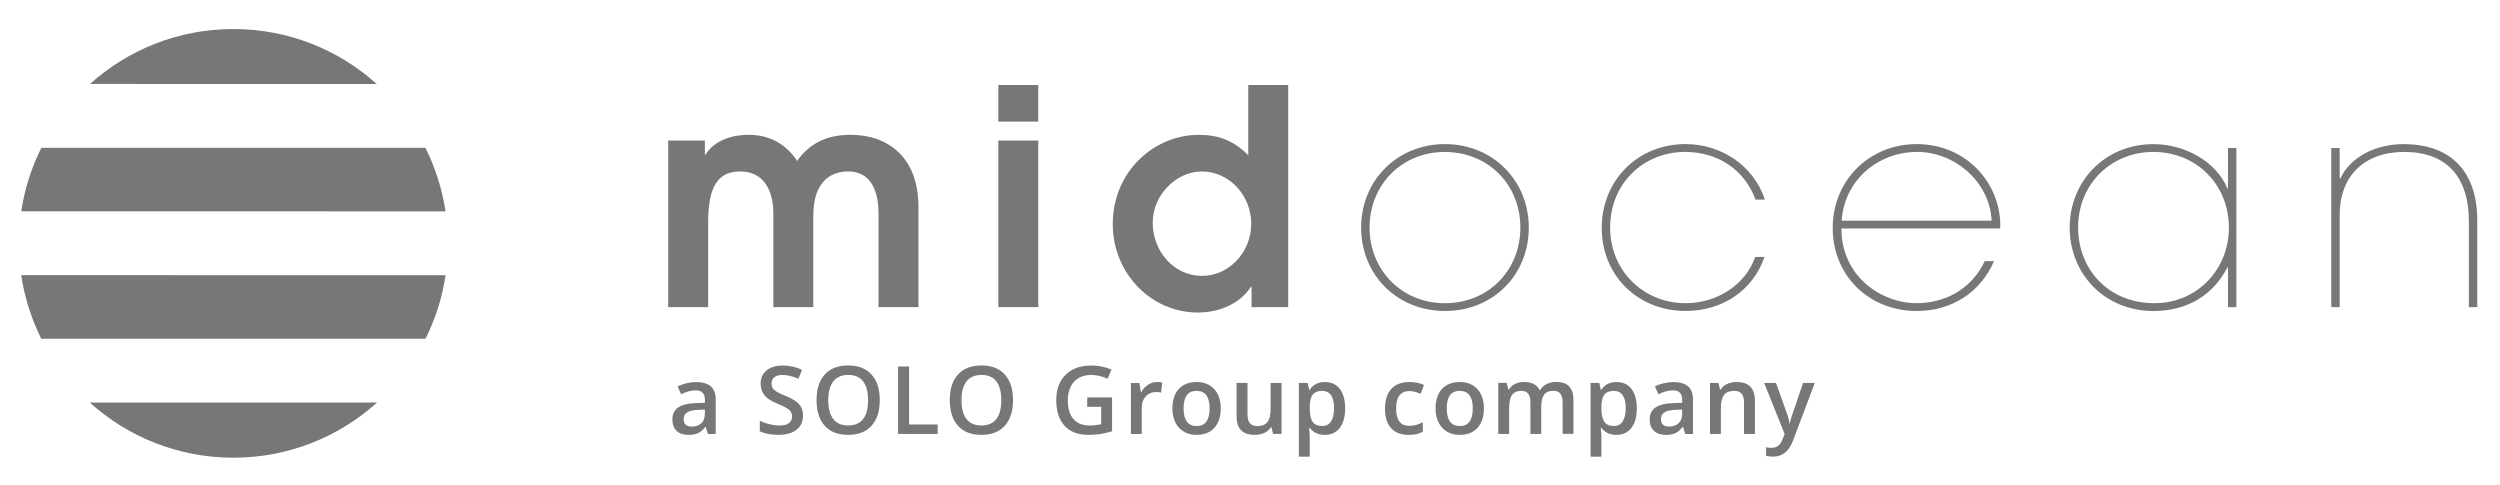 <svg width="206" height="40" viewBox="0 0 206 40" fill="none" xmlns="http://www.w3.org/2000/svg">
<path d="M1.748 22.672C2.024 24.529 2.592 26.288 3.399 27.91L35.064 27.912C35.871 26.292 36.44 24.531 36.715 22.677L1.748 22.672Z" fill="#777777"/>
<path d="M3.408 12.178C2.599 13.798 2.028 15.557 1.75 17.413L36.712 17.418C36.434 15.562 35.864 13.8 35.054 12.18L3.408 12.178Z" fill="#777777"/>
<path d="M31.048 6.923C27.917 4.107 23.775 2.392 19.232 2.392C14.687 2.392 10.547 4.105 7.414 6.918L31.048 6.923Z" fill="#777777"/>
<path d="M7.393 33.167C10.526 35.993 14.678 37.715 19.23 37.715C23.785 37.715 27.935 35.995 31.068 33.169L7.393 33.167Z" fill="#777777"/>
<path d="M65.682 13.259C66.796 11.703 68.256 11.108 70.112 11.108C73.033 11.108 75.681 12.84 75.681 17.045V25.306H72.389V17.588C72.389 15.413 71.548 14.127 69.888 14.127C68.773 14.127 67.015 14.646 67.015 17.788V25.306H63.724V17.588C63.724 15.535 62.809 14.127 61 14.127C59.242 14.127 58.352 15.24 58.352 18.307V25.306H55.06V11.579H58.082V12.741H58.13C58.798 11.676 60.11 11.108 61.719 11.108C63.38 11.108 64.789 11.876 65.682 13.259Z" fill="#777777"/>
<path d="M85.553 7.004V10.022H82.262V7.004H85.553ZM85.553 11.579V25.306H82.262V11.579H85.553Z" fill="#777777"/>
<path d="M106.148 7.004V25.306H103.127V23.625H103.078C102.188 25.011 100.503 25.752 98.697 25.752C94.859 25.752 91.691 22.536 91.691 18.456C91.691 14.102 95.132 11.111 98.772 11.111C100.43 11.111 101.644 11.581 102.856 12.792V7.004H106.148ZM99.043 22.733C101.271 22.733 103.102 20.779 103.102 18.431C103.102 16.156 101.344 14.129 99.018 14.129C96.939 14.129 94.983 16.058 94.983 18.334C94.983 20.753 96.765 22.733 99.043 22.733Z" fill="#777777"/>
<path d="M125.973 18.75C125.973 22.682 123.004 25.625 119.066 25.625C115.128 25.625 112.158 22.658 112.158 18.75C112.158 14.819 115.179 11.873 119.066 11.873C123.026 11.876 125.973 14.892 125.973 18.75ZM119.066 24.984C122.631 24.984 125.278 22.287 125.278 18.753C125.278 15.216 122.631 12.521 119.041 12.521C115.525 12.521 112.853 15.216 112.853 18.753C112.853 22.261 115.501 24.984 119.066 24.984Z" fill="#777777"/>
<path d="M144.657 16.451C143.715 13.902 141.462 12.519 138.863 12.519C135.398 12.519 132.675 15.14 132.675 18.75C132.675 22.336 135.447 24.982 138.888 24.982C141.511 24.982 143.837 23.447 144.63 21.172H145.398C144.408 24.017 141.857 25.622 138.888 25.622C134.977 25.622 131.982 22.728 131.982 18.772C131.982 14.889 134.928 11.871 138.888 11.871C141.709 11.871 144.481 13.552 145.422 16.446H144.657V16.451Z" fill="#777777"/>
<path d="M164.802 18.823H151.733C151.733 22.806 155.049 24.982 157.921 24.982C160.247 24.982 162.452 23.844 163.539 21.52H164.307C163.193 24.093 160.818 25.625 157.946 25.625C153.986 25.625 151.014 22.706 151.014 18.775C151.014 14.916 153.983 11.873 157.946 11.873C161.954 11.873 164.826 15.013 164.826 18.599C164.826 18.726 164.802 18.775 164.802 18.823ZM164.11 18.183C163.936 14.87 160.967 12.519 157.994 12.519C154.678 12.519 151.955 14.918 151.757 18.183H164.11Z" fill="#777777"/>
<path d="M183.586 15.535V12.197H184.278V25.306H183.586V22.041H183.537C182.35 24.317 180.245 25.627 177.449 25.627C173.413 25.627 170.541 22.56 170.541 18.753C170.541 14.943 173.438 11.876 177.449 11.876C180.048 11.876 182.647 13.335 183.537 15.537H183.586V15.535ZM183.661 18.75C183.661 15.238 181.013 12.519 177.424 12.519C174.008 12.519 171.236 15.116 171.236 18.75C171.236 22.139 173.686 24.982 177.524 24.982C181.038 24.984 183.661 22.212 183.661 18.75Z" fill="#777777"/>
<path d="M203.436 25.303V18.256C203.436 14.521 201.553 12.519 198.113 12.519C194.77 12.519 192.79 14.546 192.79 17.712V25.306H192.098V12.197H192.79V14.721H192.839C193.704 12.84 195.884 11.876 198.037 11.876C202.073 11.876 204.126 14.251 204.126 18.158V25.306H203.436V25.303Z" fill="#777777"/>
<path d="M58.333 35.756L58.155 35.172H58.125C57.923 35.428 57.718 35.603 57.513 35.696C57.309 35.788 57.045 35.834 56.721 35.834C56.306 35.834 55.985 35.722 55.753 35.501C55.521 35.279 55.404 34.962 55.404 34.555C55.404 34.122 55.565 33.795 55.887 33.574C56.209 33.352 56.699 33.233 57.36 33.213L58.086 33.191V32.967C58.086 32.699 58.023 32.497 57.899 32.365C57.774 32.231 57.579 32.166 57.316 32.166C57.101 32.166 56.894 32.197 56.697 32.261C56.499 32.324 56.309 32.4 56.126 32.485L55.836 31.846C56.065 31.727 56.314 31.637 56.584 31.574C56.855 31.513 57.111 31.481 57.352 31.481C57.886 31.481 58.291 31.598 58.564 31.832C58.837 32.066 58.974 32.431 58.974 32.931V35.761H58.333V35.756ZM57.001 35.15C57.326 35.15 57.587 35.06 57.784 34.877C57.981 34.694 58.079 34.441 58.079 34.114V33.749L57.538 33.771C57.116 33.786 56.811 33.856 56.619 33.983C56.426 34.107 56.331 34.3 56.331 34.558C56.331 34.745 56.387 34.892 56.499 34.994C56.611 35.099 56.779 35.15 57.001 35.15Z" fill="#777777"/>
<path d="M66.169 34.248C66.169 34.743 65.991 35.13 65.633 35.41C65.274 35.691 64.782 35.832 64.153 35.832C63.524 35.832 63.009 35.734 62.609 35.54V34.68C62.863 34.799 63.134 34.892 63.419 34.96C63.704 35.028 63.97 35.062 64.216 35.062C64.577 35.062 64.843 34.994 65.013 34.858C65.184 34.721 65.269 34.536 65.269 34.307C65.269 34.1 65.192 33.922 65.033 33.778C64.877 33.635 64.55 33.464 64.06 33.264C63.553 33.06 63.195 32.826 62.987 32.56C62.78 32.297 62.675 31.98 62.675 31.61C62.675 31.147 62.841 30.782 63.17 30.517C63.499 30.251 63.943 30.117 64.497 30.117C65.028 30.117 65.56 30.234 66.086 30.468L65.796 31.208C65.301 31.001 64.86 30.896 64.472 30.896C64.177 30.896 63.955 30.96 63.802 31.089C63.651 31.218 63.572 31.386 63.572 31.596C63.572 31.739 63.602 31.864 63.663 31.966C63.724 32.068 63.824 32.166 63.963 32.256C64.102 32.346 64.353 32.468 64.716 32.616C65.123 32.787 65.423 32.945 65.613 33.091C65.803 33.237 65.942 33.403 66.033 33.588C66.125 33.781 66.169 33.998 66.169 34.248Z" fill="#777777"/>
<path d="M72.494 32.972C72.494 33.876 72.267 34.58 71.816 35.082C71.365 35.583 70.721 35.834 69.892 35.834C69.053 35.834 68.407 35.586 67.959 35.087C67.51 34.587 67.283 33.881 67.283 32.965C67.283 32.046 67.51 31.342 67.961 30.853C68.415 30.36 69.061 30.114 69.9 30.114C70.726 30.114 71.365 30.363 71.816 30.862C72.269 31.362 72.494 32.066 72.494 32.972ZM68.249 32.972C68.249 33.657 68.388 34.175 68.663 34.529C68.939 34.882 69.348 35.06 69.892 35.06C70.433 35.06 70.841 34.884 71.116 34.536C71.392 34.185 71.528 33.666 71.528 32.974C71.528 32.292 71.392 31.776 71.119 31.423C70.846 31.069 70.441 30.894 69.9 30.894C69.353 30.894 68.944 31.069 68.666 31.423C68.388 31.776 68.249 32.29 68.249 32.972Z" fill="#777777"/>
<path d="M74 35.756V30.2H74.909V34.977H77.265V35.756H74Z" fill="#777777"/>
<path d="M83.474 32.972C83.474 33.876 83.248 34.58 82.796 35.082C82.345 35.583 81.702 35.834 80.873 35.834C80.034 35.834 79.388 35.586 78.939 35.087C78.488 34.59 78.264 33.881 78.264 32.965C78.264 32.046 78.49 31.342 78.942 30.853C79.395 30.36 80.041 30.114 80.88 30.114C81.707 30.114 82.345 30.363 82.796 30.862C83.248 31.362 83.474 32.066 83.474 32.972ZM79.227 32.972C79.227 33.657 79.366 34.175 79.641 34.529C79.917 34.882 80.326 35.06 80.87 35.06C81.412 35.06 81.819 34.884 82.094 34.536C82.37 34.185 82.506 33.666 82.506 32.974C82.506 32.292 82.37 31.776 82.097 31.423C81.823 31.069 81.419 30.894 80.877 30.894C80.331 30.894 79.922 31.069 79.644 31.423C79.366 31.773 79.227 32.29 79.227 32.972Z" fill="#777777"/>
<path d="M89.588 32.743H91.634V35.532C91.3 35.642 90.978 35.717 90.668 35.764C90.359 35.81 90.027 35.832 89.668 35.832C88.827 35.832 88.176 35.584 87.72 35.084C87.264 34.585 87.035 33.883 87.035 32.977C87.035 32.083 87.294 31.384 87.808 30.877C88.323 30.37 89.032 30.119 89.934 30.119C90.515 30.119 91.066 30.231 91.585 30.453L91.266 31.208C90.814 31.001 90.363 30.896 89.912 30.896C89.32 30.896 88.849 31.082 88.505 31.454C88.162 31.827 87.989 32.336 87.989 32.982C87.989 33.661 88.145 34.178 88.454 34.531C88.764 34.884 89.213 35.062 89.795 35.062C90.09 35.062 90.405 35.026 90.739 34.953V33.52H89.586V32.743H89.588Z" fill="#777777"/>
<path d="M95.321 31.479C95.501 31.479 95.65 31.491 95.767 31.518L95.679 32.351C95.553 32.322 95.421 32.304 95.284 32.304C94.926 32.304 94.638 32.421 94.416 32.655C94.195 32.889 94.082 33.191 94.082 33.564V35.761H93.188V31.557H93.887L94.004 32.297H94.051C94.19 32.046 94.373 31.846 94.597 31.7C94.821 31.552 95.062 31.479 95.321 31.479Z" fill="#777777"/>
<path d="M100.59 33.649C100.59 34.336 100.414 34.872 100.06 35.257C99.707 35.642 99.217 35.834 98.588 35.834C98.195 35.834 97.847 35.747 97.547 35.569C97.244 35.391 97.013 35.138 96.849 34.804C96.686 34.472 96.606 34.088 96.606 33.649C96.606 32.967 96.781 32.436 97.13 32.053C97.478 31.671 97.973 31.479 98.61 31.479C99.219 31.479 99.7 31.674 100.056 32.066C100.412 32.456 100.59 32.984 100.59 33.649ZM97.527 33.649C97.527 34.619 97.886 35.106 98.605 35.106C99.314 35.106 99.67 34.621 99.67 33.649C99.67 32.689 99.312 32.209 98.597 32.209C98.222 32.209 97.951 32.334 97.781 32.582C97.612 32.828 97.527 33.184 97.527 33.649Z" fill="#777777"/>
<path d="M104.897 35.756L104.772 35.206H104.726C104.601 35.401 104.423 35.554 104.194 35.666C103.965 35.778 103.702 35.834 103.409 35.834C102.9 35.834 102.519 35.708 102.268 35.454C102.017 35.201 101.893 34.816 101.893 34.302V31.554H102.795V34.146C102.795 34.468 102.861 34.709 102.992 34.87C103.124 35.03 103.331 35.111 103.612 35.111C103.987 35.111 104.263 34.999 104.438 34.775C104.614 34.55 104.701 34.175 104.701 33.647V31.552H105.599V35.756H104.897Z" fill="#777777"/>
<path d="M109.163 35.834C108.632 35.834 108.217 35.642 107.922 35.259H107.869C107.905 35.615 107.922 35.829 107.922 35.905V37.627H107.027V31.554H107.749C107.769 31.632 107.81 31.82 107.873 32.117H107.92C108.198 31.691 108.617 31.479 109.175 31.479C109.7 31.479 110.109 31.669 110.402 32.049C110.694 32.429 110.841 32.962 110.841 33.649C110.841 34.336 110.692 34.872 110.395 35.257C110.1 35.642 109.69 35.834 109.163 35.834ZM108.946 32.207C108.59 32.207 108.332 32.312 108.168 32.519C108.005 32.726 107.922 33.06 107.922 33.515V33.649C107.922 34.161 108.003 34.531 108.166 34.76C108.329 34.989 108.593 35.103 108.961 35.103C109.271 35.103 109.509 34.977 109.675 34.724C109.844 34.47 109.926 34.11 109.926 33.639C109.926 33.169 109.844 32.811 109.678 32.57C109.514 32.329 109.271 32.207 108.946 32.207Z" fill="#777777"/>
<path d="M116.071 35.834C115.435 35.834 114.952 35.649 114.62 35.276C114.289 34.906 114.123 34.373 114.123 33.678C114.123 32.972 114.296 32.429 114.642 32.049C114.989 31.669 115.488 31.479 116.142 31.479C116.586 31.479 116.986 31.561 117.339 31.725L117.068 32.443C116.691 32.297 116.378 32.224 116.132 32.224C115.403 32.224 115.04 32.706 115.04 33.671C115.04 34.141 115.13 34.497 115.313 34.733C115.493 34.969 115.759 35.089 116.11 35.089C116.508 35.089 116.886 34.989 117.239 34.792V35.571C117.078 35.664 116.91 35.732 116.727 35.773C116.544 35.815 116.33 35.834 116.071 35.834Z" fill="#777777"/>
<path d="M122.275 33.649C122.275 34.336 122.1 34.872 121.746 35.257C121.392 35.642 120.902 35.834 120.273 35.834C119.881 35.834 119.532 35.747 119.232 35.569C118.93 35.391 118.698 35.138 118.535 34.804C118.371 34.472 118.291 34.088 118.291 33.649C118.291 32.967 118.467 32.436 118.815 32.053C119.164 31.671 119.659 31.479 120.295 31.479C120.905 31.479 121.385 31.674 121.741 32.066C122.097 32.456 122.275 32.984 122.275 33.649ZM119.213 33.649C119.213 34.619 119.571 35.106 120.29 35.106C121 35.106 121.356 34.621 121.356 33.649C121.356 32.689 120.997 32.209 120.283 32.209C119.908 32.209 119.637 32.334 119.466 32.582C119.298 32.828 119.213 33.184 119.213 33.649Z" fill="#777777"/>
<path d="M127.004 35.757H126.107V33.164C126.107 32.843 126.046 32.602 125.924 32.443C125.802 32.285 125.612 32.205 125.354 32.205C125.01 32.205 124.756 32.317 124.595 32.541C124.434 32.765 124.354 33.138 124.354 33.659V35.754H123.459V31.549H124.159L124.283 32.1H124.329C124.446 31.9 124.615 31.744 124.837 31.637C125.058 31.53 125.302 31.474 125.568 31.474C126.214 31.474 126.643 31.693 126.853 32.134H126.914C127.038 31.927 127.214 31.764 127.438 31.647C127.665 31.53 127.923 31.471 128.214 31.471C128.716 31.471 129.082 31.598 129.311 31.852C129.54 32.105 129.655 32.492 129.655 33.011V35.752H128.76V33.16C128.76 32.838 128.699 32.597 128.574 32.438C128.45 32.28 128.26 32.2 128.001 32.2C127.655 32.2 127.399 32.307 127.238 32.524C127.077 32.741 126.997 33.072 126.997 33.523V35.757H127.004Z" fill="#777777"/>
<path d="M133.196 35.834C132.665 35.834 132.25 35.642 131.955 35.259H131.902C131.938 35.615 131.955 35.829 131.955 35.905V37.627H131.061V31.554H131.782C131.802 31.632 131.843 31.82 131.907 32.117H131.953C132.231 31.691 132.65 31.479 133.209 31.479C133.733 31.479 134.142 31.669 134.435 32.049C134.728 32.429 134.874 32.962 134.874 33.649C134.874 34.336 134.725 34.872 134.428 35.257C134.133 35.642 133.721 35.834 133.196 35.834ZM132.979 32.207C132.623 32.207 132.365 32.312 132.202 32.519C132.038 32.726 131.955 33.06 131.955 33.515V33.649C131.955 34.161 132.036 34.531 132.199 34.76C132.363 34.989 132.626 35.103 132.994 35.103C133.304 35.103 133.543 34.977 133.708 34.724C133.874 34.47 133.96 34.11 133.96 33.639C133.96 33.169 133.877 32.811 133.711 32.57C133.545 32.329 133.301 32.207 132.979 32.207Z" fill="#777777"/>
<path d="M138.862 35.756L138.684 35.172H138.655C138.452 35.428 138.248 35.603 138.043 35.696C137.838 35.788 137.575 35.834 137.25 35.834C136.836 35.834 136.514 35.722 136.282 35.501C136.051 35.276 135.934 34.962 135.934 34.555C135.934 34.122 136.095 33.795 136.416 33.574C136.738 33.352 137.228 33.233 137.889 33.213L138.616 33.191V32.967C138.616 32.699 138.552 32.497 138.428 32.365C138.304 32.231 138.109 32.166 137.845 32.166C137.631 32.166 137.423 32.197 137.226 32.261C137.028 32.324 136.838 32.4 136.655 32.485L136.365 31.846C136.594 31.727 136.843 31.637 137.114 31.574C137.384 31.513 137.64 31.481 137.882 31.481C138.416 31.481 138.82 31.598 139.094 31.832C139.367 32.066 139.503 32.431 139.503 32.931V35.761H138.862V35.756ZM137.531 35.15C137.855 35.15 138.116 35.06 138.313 34.877C138.511 34.694 138.608 34.441 138.608 34.114V33.749L138.067 33.771C137.645 33.786 137.34 33.856 137.148 33.983C136.955 34.107 136.86 34.3 136.86 34.558C136.86 34.745 136.916 34.892 137.028 34.994C137.141 35.099 137.306 35.15 137.531 35.15Z" fill="#777777"/>
<path d="M144.606 35.757H143.708V33.172C143.708 32.848 143.642 32.607 143.513 32.446C143.384 32.285 143.174 32.207 142.891 32.207C142.514 32.207 142.238 32.319 142.062 32.541C141.887 32.765 141.799 33.138 141.799 33.661V35.757H140.904V31.552H141.604L141.728 32.102H141.775C141.902 31.903 142.082 31.747 142.316 31.64C142.55 31.532 142.809 31.476 143.091 31.476C144.101 31.476 144.606 31.99 144.606 33.016V35.757Z" fill="#777777"/>
<path d="M145.367 31.554H146.34L147.196 33.937C147.325 34.275 147.41 34.594 147.454 34.894H147.484C147.506 34.755 147.549 34.585 147.608 34.387C147.669 34.188 147.991 33.245 148.574 31.554H149.539L147.74 36.317C147.413 37.191 146.867 37.627 146.104 37.627C145.906 37.627 145.713 37.605 145.526 37.562V36.855C145.66 36.884 145.813 36.901 145.987 36.901C146.418 36.901 146.72 36.653 146.896 36.154L147.052 35.759L145.367 31.554Z" fill="#777777"/>
</svg>

